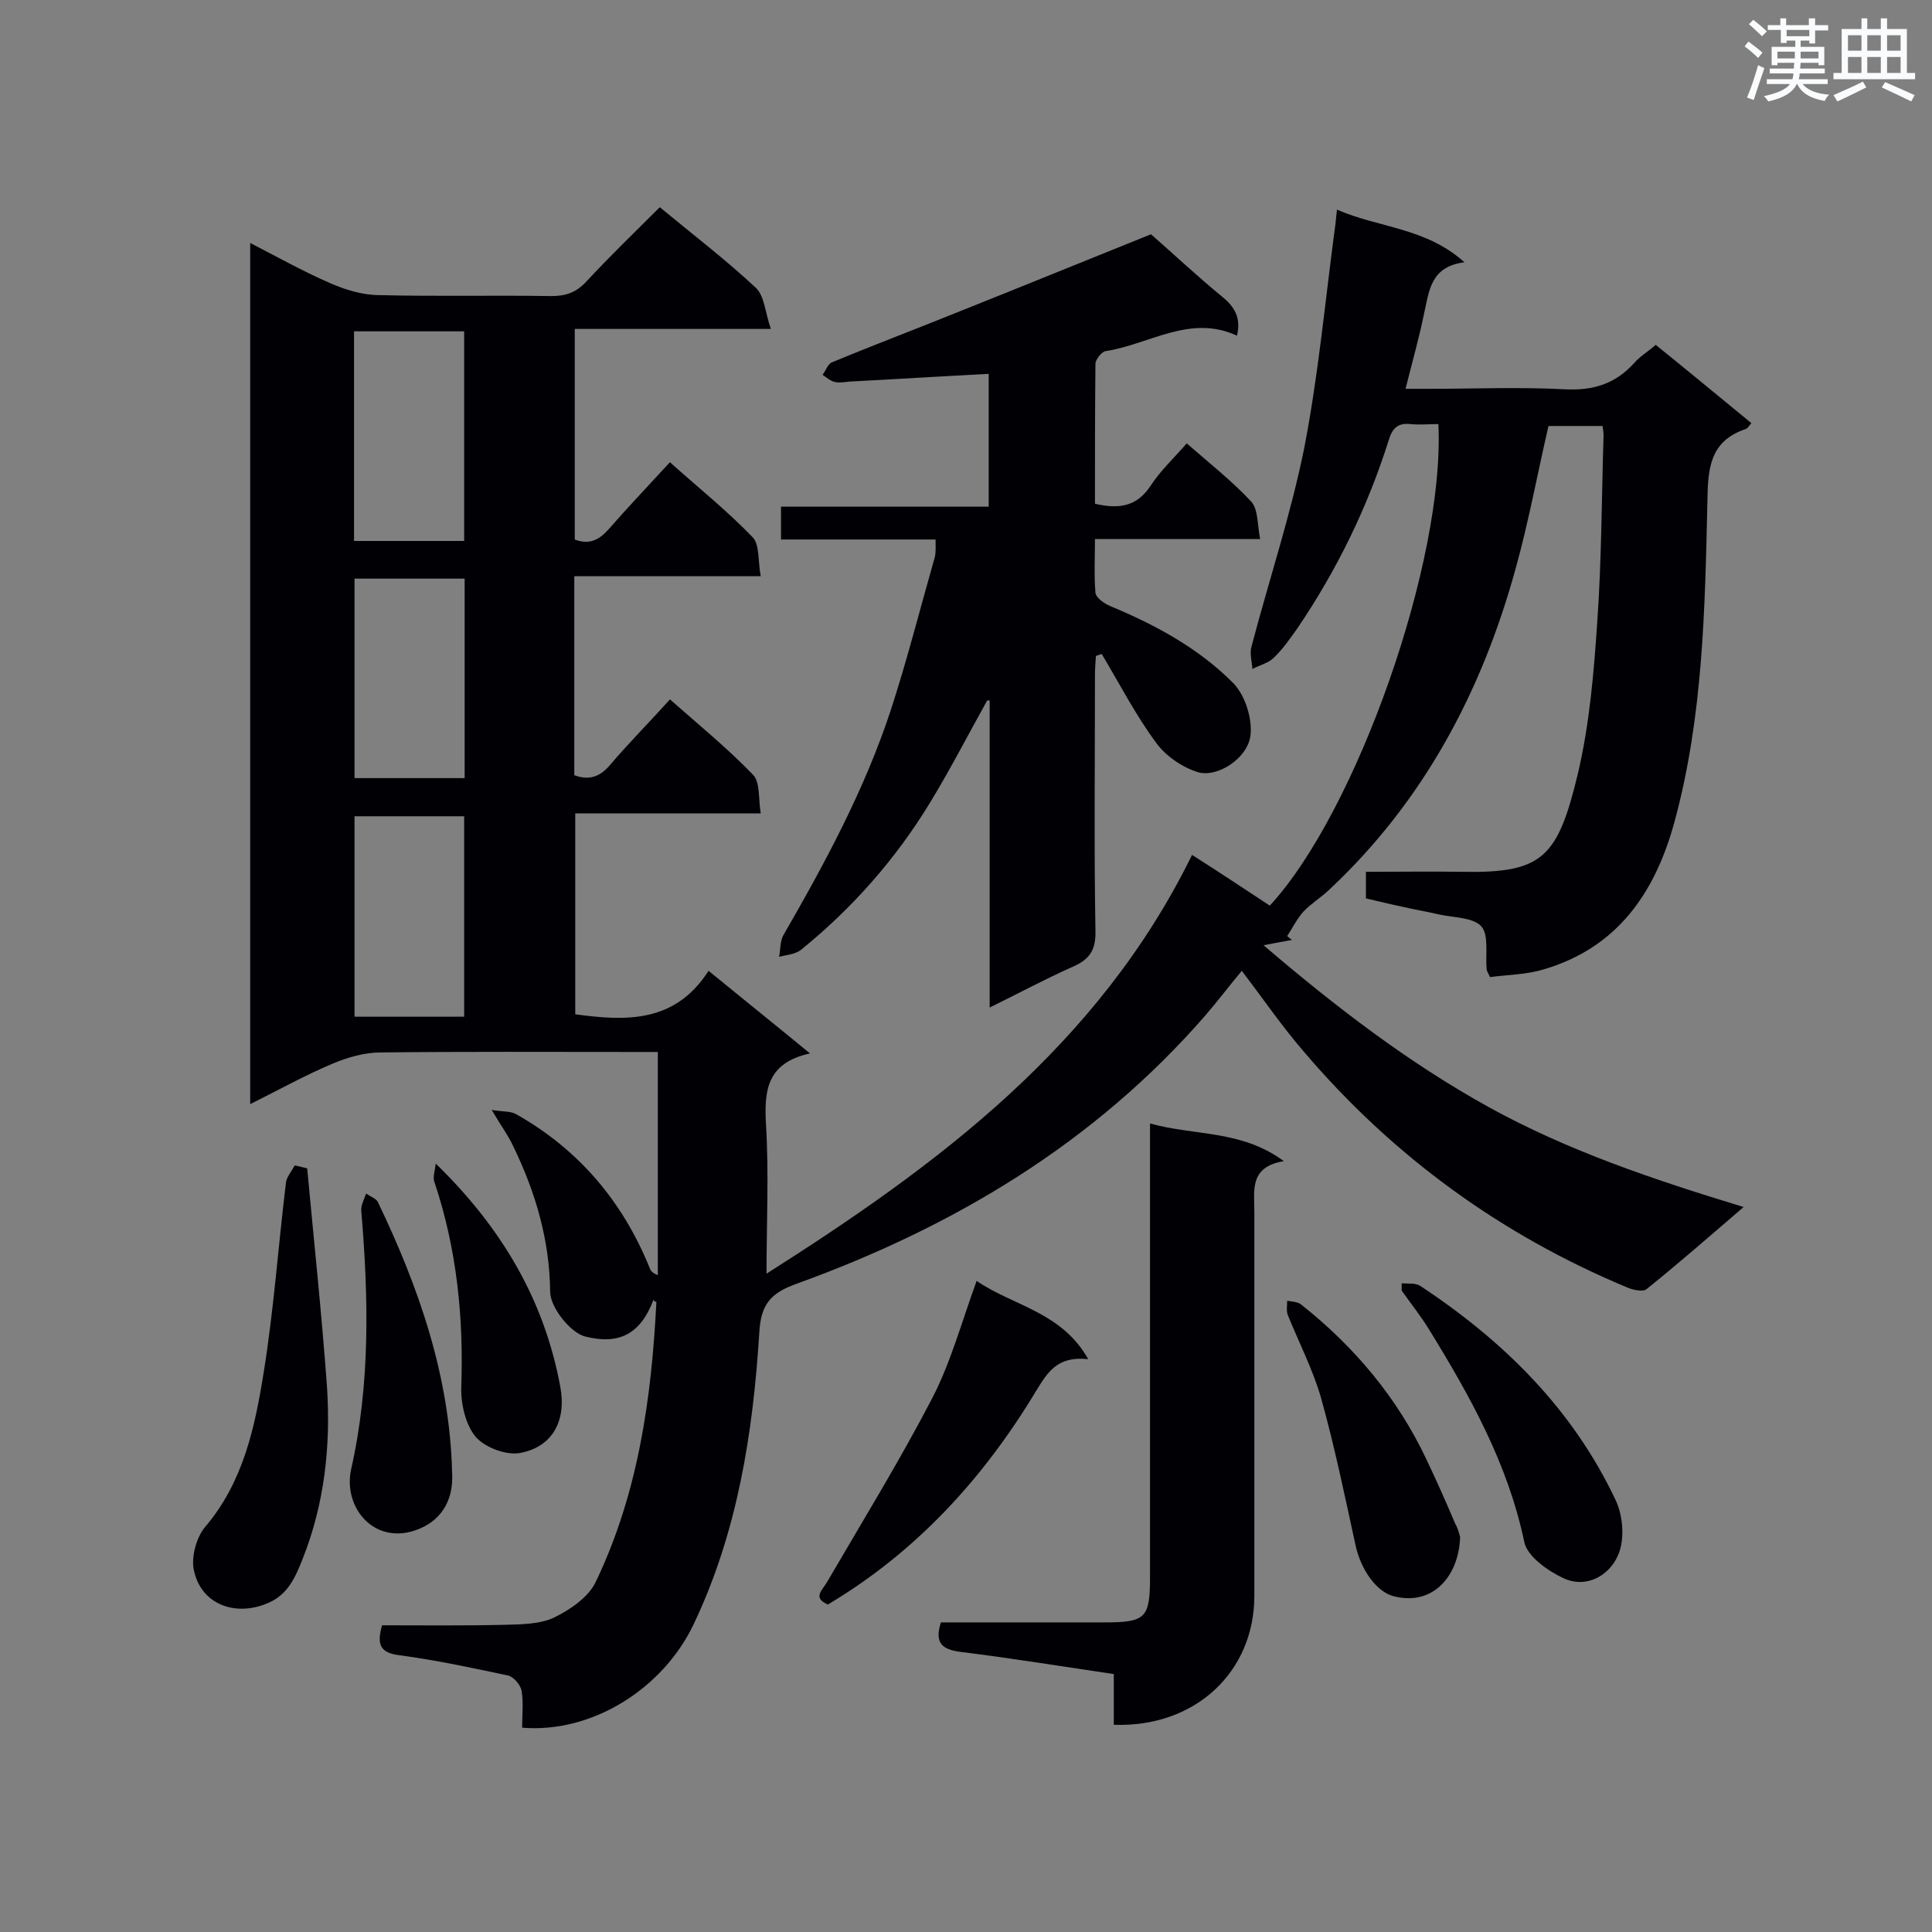 <svg enable-background="new 0 0 400 400" viewBox="0 0 400 400" xmlns="http://www.w3.org/2000/svg"><rect x="0" y="0" width="400" height="400" fill="#808080" stroke="none"/><g fill="#010105"><path d="m135.3 269.1c-2.7 7.1-7.1 9.4-14.2 7.6-3-.8-7.2-6-7.2-9.3-.1-10.6-3-20.5-7.6-30-1-2.2-2.5-4.2-4.5-7.6 2.3.4 3.9.2 5.1.9 12.9 7.3 22 18 27.6 31.8.2.6.6 1.1 1.7 1.5 0-15.2 0-30.4 0-46.2-1.8 0-3.3 0-4.9 0-17.5 0-35-.1-52.5.1-3.3 0-6.8 1-9.9 2.3-5.7 2.4-11.1 5.4-17.1 8.4 0-59.6 0-118.6 0-178.3 5.8 3 11 5.9 16.5 8.3 3.2 1.4 6.8 2.5 10.2 2.5 11.9.3 23.7 0 35.6.2 3 0 5.1-.7 7.2-2.9 4.9-5.3 10.1-10.3 15.3-15.5 6.9 5.7 13.7 10.9 19.9 16.7 1.8 1.7 1.9 5.1 3.1 8.5-14.4 0-27.4 0-40.6 0v43.6c2.9 1.1 4.9.2 6.9-2 4.1-4.7 8.4-9.2 12.8-14 5.8 5.2 11.8 10 17.1 15.5 1.5 1.5 1.1 4.9 1.7 8.1-13.4 0-25.9 0-38.6 0v41.2c3 1.1 5.2.4 7.3-2 3.9-4.6 8.2-8.9 12.5-13.7 5.9 5.2 11.9 10.1 17.2 15.6 1.5 1.5 1.1 5 1.6 8-13.3 0-25.6 0-38.4 0v41.6c10.4 1.4 20.6 1.9 27.6-9 7.1 5.8 13.7 11.1 21 17.1-9.1 2-9.5 7.9-9.1 14.9.6 10.1.1 20.2.1 30.7 35.3-22.4 68.7-47.1 88.1-86.7 3 1.9 5.6 3.6 8.2 5.3s5.3 3.5 7.9 5.2c18-19.5 36.3-71.5 34.9-99.7-1.9 0-3.9.2-5.8 0-2.7-.3-3.8 1-4.5 3.4-4.4 13.9-10.7 26.8-18.9 38.9-1.5 2.1-3 4.3-4.9 6.1-1.1 1.1-2.9 1.5-4.4 2.3-.1-1.5-.6-3.2-.2-4.6 3.6-13.7 8.1-27.2 10.9-41 2.9-14.9 4.3-30 6.3-45.1.2-1.3.3-2.5.5-4.4 8.7 3.8 18.4 3.7 26.4 10.9-7.1.9-7.3 6-8.4 10.8-1 4.9-2.4 9.8-3.8 15.4h4.8c9.4 0 18.8-.4 28.2.1 5.8.3 10.4-1.1 14.3-5.4 1.2-1.4 2.9-2.4 4.5-3.8 6.7 5.4 13.2 10.8 19.8 16.2-.5.6-.8 1.1-1.1 1.2-7.5 2.5-7.9 8.1-8 15-.5 22.2-.9 44.6-6.8 66.3-4 14.7-11.8 26.1-27.1 30.6-3.6 1.1-7.5 1.1-11.1 1.6-.5-1-.6-1.2-.7-1.5-.3-3.1.5-7.2-1.1-9-1.7-1.9-5.8-1.8-8.9-2.5-2.5-.6-5.1-1-7.6-1.6-2.4-.5-4.8-1.1-7.4-1.7 0-1.6 0-3.3 0-5.5 6.7 0 13.3-.1 19.9 0 16.6.3 19.8-2.8 24-20.4 2.4-10.2 3.3-20.9 4-31.4.9-12.8.9-25.7 1.3-38.6 0-.5-.1-1.1-.2-1.9-3.9 0-7.6 0-11.2 0-2.3 9.9-4.1 19.8-6.8 29.5-7 25.5-19.1 48.3-38.7 66.6-1.7 1.6-3.7 2.8-5.3 4.5-1.3 1.5-2.2 3.3-3.3 5 .3.3.7.6 1 .8-1.7.3-3.3.6-5.9 1.1 15.1 12.9 30 24.3 46.6 33.5 16.5 9.1 34.1 15 52.8 20.7-7.1 6.1-13.5 11.7-20.1 17-.7.6-2.7.2-3.9-.3-26.2-10.9-48.6-27.2-67-48.8-4.5-5.2-8.4-10.9-12.9-16.8-2.6 3.1-5 6.3-7.6 9.3-23 26.4-52 43.7-84.6 55.5-5.3 1.9-7.4 4.2-7.7 10.2-1.3 20.7-4.5 41.1-13.5 60.1-6.4 13.6-21.2 22.8-35.6 21.6 0-2.5.3-5.1-.1-7.6-.2-1.2-1.6-2.9-2.8-3.2-7.5-1.6-15-3.2-22.5-4.2-4.1-.5-4.7-2.3-3.6-6.2 8.4 0 16.9.1 25.4-.1 3.4-.1 7.2-.1 10.2-1.5 3.3-1.6 7.1-4.2 8.6-7.3 8.8-18.3 11.6-38 12.6-58.1-.3.1-.5-.2-.6-.4zm-62-157.1h22.8c0-14.7 0-29.1 0-43.4-7.8 0-15.2 0-22.8 0zm.1 7.8v41.3h22.8c0-13.9 0-27.5 0-41.3-7.7 0-15.2 0-22.8 0zm0 49.2v41.5h22.7c0-14 0-27.7 0-41.5-7.7 0-15 0-22.7 0z"/><path d="m204.4 145c-3.9 7-7.6 14.2-11.8 21.1-7.1 11.7-16.1 21.9-26.7 30.5-1.2 1-3.1 1.1-4.6 1.5.3-1.5.2-3.3.9-4.5 8.6-14.9 16.8-30.1 22.2-46.5 3.4-10.4 6.1-21.1 9.1-31.6.3-1.1.2-2.2.2-3.8-10.8 0-21.3 0-32 0 0-2.4 0-4.4 0-6.8h43c0-9.5 0-18.5 0-27.5-9.6.5-19.2 1.1-28.8 1.6-1 .1-2.1.3-3 .1-1-.2-1.8-1-2.6-1.5.7-.9 1.1-2.3 2-2.6 8.4-3.5 16.9-6.7 25.3-10.1 13.8-5.5 27.5-11.1 40.7-16.4 4.9 4.3 9.7 8.8 14.7 12.9 2.6 2.1 4 4.4 3.1 8.1-9.7-4.5-18.1 1.8-27.2 3.2-.8.1-2 1.7-2.1 2.5-.1 9.7-.1 19.3-.1 29.1 4.8 1.1 8.6.7 11.5-3.7 2-3.1 4.8-5.7 7.5-8.8 4.7 4.1 9.4 7.8 13.4 12.1 1.4 1.6 1.2 4.7 1.8 7.7-11.8 0-22.7 0-34.2 0 0 4-.2 7.6.1 11.1.1 1.1 1.9 2.3 3.1 2.8 9.4 3.9 18.4 8.8 25.5 16 2.4 2.5 3.9 7.3 3.5 10.7-.5 4.7-6.7 8.8-10.8 7.7-3.3-1-6.8-3.4-8.8-6.2-4.2-5.7-7.5-12.1-11.2-18.3-.4.1-.8.3-1.2.4-.1 1.3-.2 2.7-.2 4 0 17.7-.2 35.3.1 53 .1 4-1.3 5.9-4.8 7.4-5.6 2.5-11 5.4-17.1 8.4 0-21.7 0-42.7 0-63.6 0 .1-.2 0-.5 0z"/><path d="m230.6 357.1c0-3.6 0-6.9 0-10.5-10.8-1.6-21.3-3.3-31.8-4.6-3.6-.5-5.4-1.7-4-6.1h10 23.9c8.5 0 9.4-.9 9.4-9.4 0-29.5 0-59 0-88.6 0-1.6 0-3.1 0-5.3 9.3 2.6 18.9 1.3 27.7 7.8-7.2 1.2-6.1 6.1-6.1 10.5v79.5c0 15.8-12.3 27.3-29.1 26.7z"/><path d="m63.6 241.9c1.4 15.1 3 30.1 4.1 45.2.8 12.2-.5 24.3-5.1 35.8-1.4 3.5-2.9 7.1-6.9 8.9-6.9 3.1-14.2.4-15.6-6.9-.5-2.7.6-6.7 2.4-8.8 7.9-9.3 10.3-20.7 12.1-32 2.1-13 3-26.1 4.6-39.2.1-1.2 1.2-2.4 1.8-3.6.8.1 1.7.4 2.6.6z"/><path d="m225.3 281.4c-6.4-.7-8.4 2.7-10.8 6.6-10.9 18.1-24.8 33.3-43.1 44.2-3.2-1.4-1.2-2.9-.2-4.6 7.4-12.7 15.1-25.2 21.9-38.3 3.8-7.4 6-15.6 9.1-24.1 7.6 5.2 17.6 6.4 23.1 16.2z"/><path d="m290.2 265.7c1.3.1 2.9-.1 3.8.5 17.3 11.4 31.7 25.6 40.6 44.6 1.5 3.3 1.8 8.3.3 11.4-1.8 4-6.5 6.8-11.3 4.5-3.2-1.5-7.4-4.5-8-7.4-3.4-16.2-11.2-30.2-19.7-44-1.7-2.8-3.8-5.4-5.7-8.1 0-.5 0-1 0-1.5z"/><path d="m93.6 304.8c.4 6.2-2.6 10.4-7.8 12.1-8.6 2.8-14.8-5-13.1-12.7 4-17.8 3.6-35.6 2.1-53.5-.1-1.2.6-2.4 1-3.6.8.6 2 1 2.4 1.7 8.5 17.7 14.9 36 15.4 56z"/><path d="m302.3 318.2c-.2 7.7-5.3 14.4-13.7 12.3-3.6-.9-6.9-5.5-8-10.8-2.2-10.1-4.3-20.3-7.1-30.3-1.7-5.9-4.6-11.5-6.9-17.2-.3-.9-.1-1.9-.1-2.9 1 .2 2.2.2 2.9.8 11 8.7 19.9 19.3 25.9 32 2.1 4.4 4.1 8.9 6 13.4.6 1 .8 2.1 1 2.7z"/><path d="m90.2 240.9c13.7 13.3 22.5 28.3 25.8 46.2 1.3 6.9-1.5 12.4-8.2 13.7-2.9.6-7.4-1.1-9.3-3.3-2.1-2.5-3.1-6.8-3-10.3.5-14.4-.9-28.5-5.5-42.3-.5-1.1.1-2.6.2-4z"/></g><path d="m361.2 9.6.8-1c.9.7 1.9 1.4 2.9 2.3l-.9 1.1c-1-1-2-1.8-2.8-2.4zm.5 10.6c.9-2.1 1.6-4.3 2.3-6.7.4.2.8.4 1.3.6-.7 2.1-1.5 4.3-2.2 6.6zm.4-15.2.9-.9c1 .8 2 1.6 2.8 2.4l-1 1c-.9-.9-1.8-1.7-2.7-2.5zm12.5-1.2h1.2v1.4h2.7v1.1h-2.7v2.7h-1.2v-.6h-1.8v1.3h4.9v3.8h-1.2v-.5h-3.7c0 .4-.1.9-.1 1.2h5.1v1h-5.2c0 .5-.1.9-.2 1.2h6v1h-5.2c1.1 1.3 2.9 2 5.5 2.2-.4.4-.7.8-.9 1.3-2.9-.5-4.8-1.6-5.7-3.5h-.1c-.8 1.7-2.7 2.9-5.9 3.6-.2-.4-.6-.8-.9-1.1 2.8-.6 4.6-1.4 5.4-2.5h-4.8v-1h5.3c.1-.3.2-.7.2-1.2h-4.9v-1h5c0-.4 0-.8.1-1.2h-3.5v.5h-1.2v-3.8h4.9v-1.3h-1.8v.5h-1.2v-2.7h-2.7v-1h2.6v-1.4h1.2v1.4h4.7v-1.4zm-6.6 8.3h3.6c0-.4 0-.9 0-1.4h-3.6zm1.9-4.6h4.7v-1.3h-4.7zm6.6 3.2h-3.7v1.4h3.7z" fill="#fafbfc"/><path d="m385.3 3.8h1.3v2.2h2.8v-2.2h1.3v2.2h4.1v9.1h1.7v1.3h-16.9v-1.3h1.7v-9.1h4.1v-2.2zm.4 13.1.7 1.2c-1.8.9-3.8 1.9-6 2.9-.2-.4-.5-.8-.8-1.3 2.3-1 4.3-1.9 6.1-2.8zm-3.1-6.4h2.8v-3.2h-2.8zm0 4.6h2.8v-3.3h-2.8zm4-4.6h2.8v-3.2h-2.8zm0 4.6h2.8v-3.3h-2.8zm3.7 1.9c2.1.9 4.1 1.8 6.1 2.7l-.7 1.3c-2.2-1.1-4.2-2-6.1-2.9zm3.2-9.7h-2.8v3.2h2.8zm-2.8 7.8h2.8v-3.3h-2.8z" fill="#fafbfc"/></svg>